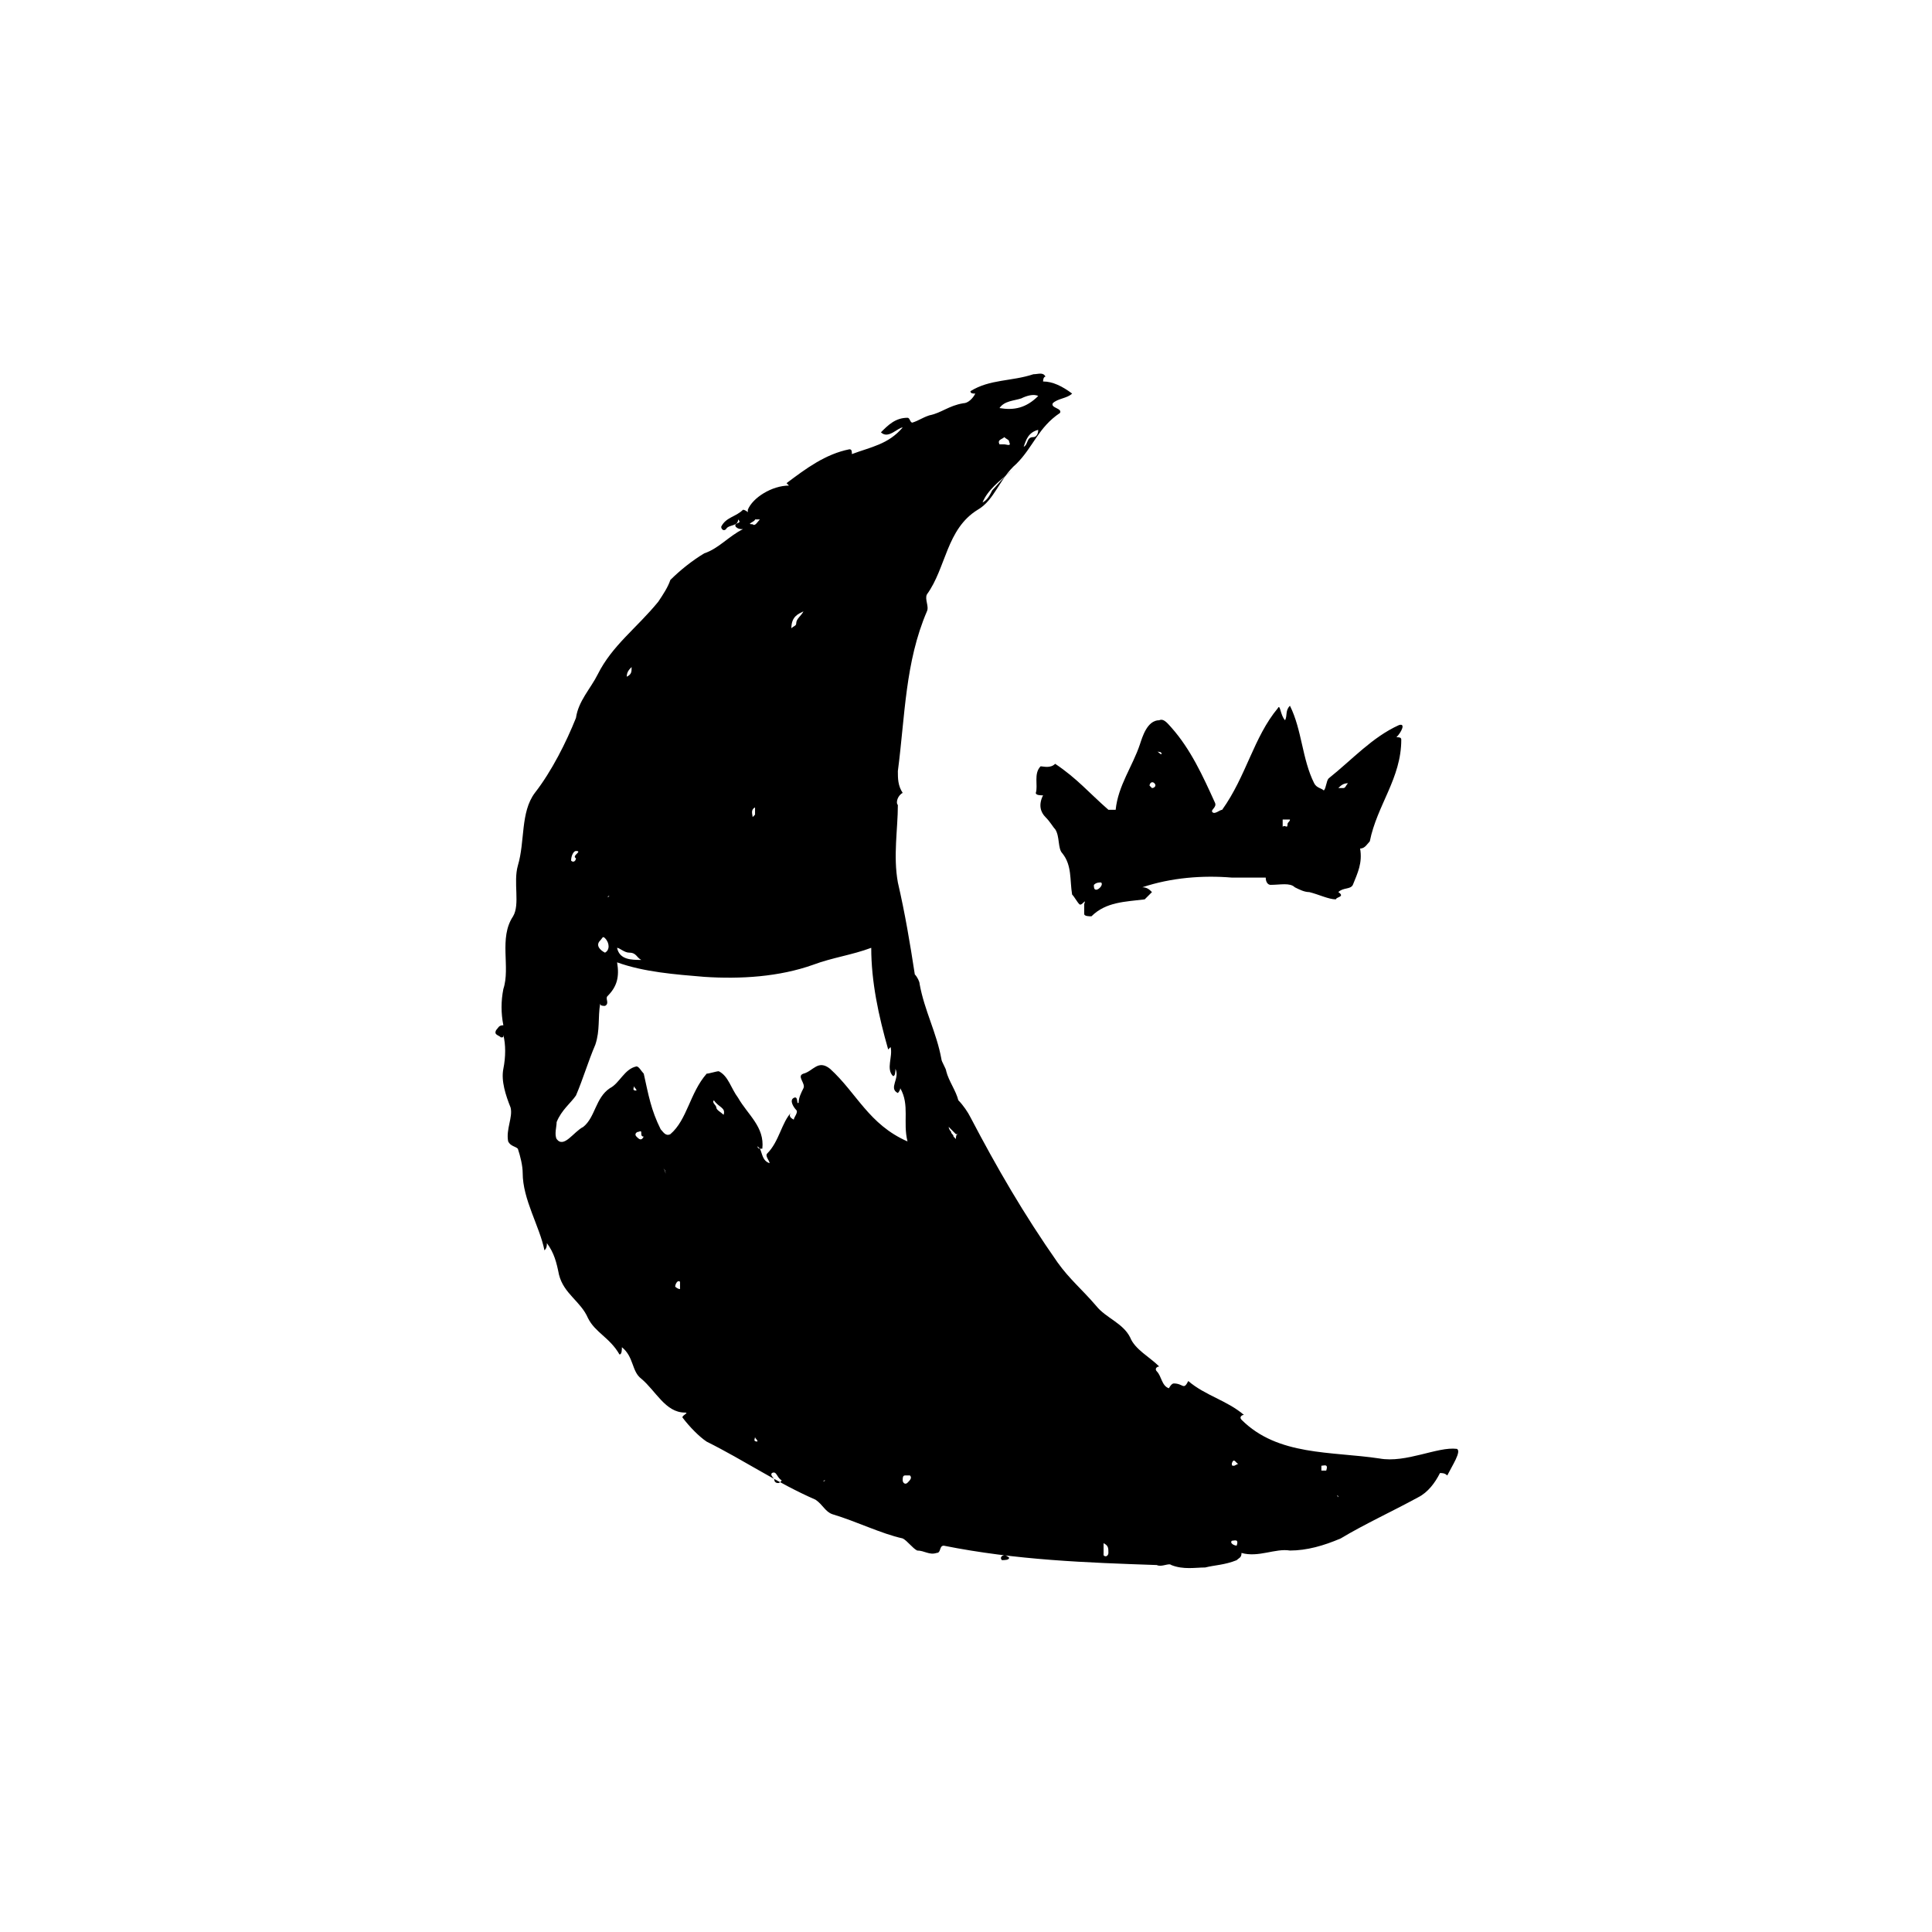 <?xml version="1.0" encoding="utf-8"?>
<!-- Generator: Adobe Illustrator 16.0.0, SVG Export Plug-In . SVG Version: 6.00 Build 0)  -->
<!DOCTYPE svg PUBLIC "-//W3C//DTD SVG 1.1//EN" "http://www.w3.org/Graphics/SVG/1.1/DTD/svg11.dtd">
<svg version="1.1" id="Layer_1" xmlns="http://www.w3.org/2000/svg" xmlns:xlink="http://www.w3.org/1999/xlink" x="0px" y="0px"
	 width="100px" height="100px" viewBox="0 0 100 100" enable-background="new 0 0 100 100" xml:space="preserve">
<g>
	<path d="M71.402,75.491c-2.506-0.376-5.262-0.126-7.141-2.005c-0.126-0.125,0-0.25,0.125-0.25
		c-0.877-0.752-2.005-1.002-2.881-1.754c-0.252,0.501-0.252,0.125-0.752,0.125c-0.125,0-0.251,0.25-0.251,0.25
		c-0.376-0.125-0.376-0.625-0.626-0.876c-0.125-0.126,0-0.251,0.125-0.251c-0.501-0.501-1.253-0.877-1.504-1.503
		c-0.375-0.752-1.252-1.003-1.754-1.629c-0.751-0.877-1.377-1.378-2.004-2.255c-1.754-2.506-3.132-4.886-4.51-7.516
		c-0.125-0.252-0.376-0.627-0.626-0.877c-0.125-0.502-0.501-1.003-0.626-1.504c0-0.125-0.25-0.501-0.25-0.627
		c-0.25-1.377-0.877-2.505-1.127-3.883c0-0.125-0.125-0.376-0.25-0.501c-0.25-1.628-0.501-3.132-0.877-4.76
		c-0.25-1.378,0-2.756,0-4.009c-0.125-0.125,0-0.501,0.25-0.626c-0.25-0.375-0.25-0.751-0.25-1.127
		c0.376-2.881,0.376-5.637,1.503-8.268c0.125-0.25-0.125-0.626,0-0.877c1.002-1.378,1.002-3.382,2.631-4.384
		c0.877-0.501,1.128-1.629,2.005-2.38c0.877-0.877,1.127-1.879,2.254-2.631c0.125-0.25-0.5-0.25-0.375-0.501
		c0.25-0.25,0.751-0.25,1.002-0.501c-0.502-0.376-1.002-0.626-1.504-0.626c0,0,0-0.25,0.125-0.25
		c-0.125-0.25-0.375-0.125-0.625-0.125c-1.128,0.376-2.256,0.25-3.258,0.877c0,0.125,0.125,0.125,0.25,0.125
		c-0.125,0.25-0.375,0.501-0.626,0.501c-0.751,0.125-1.127,0.501-1.754,0.626c-0.375,0.125-0.501,0.25-0.876,0.376
		c-0.125,0-0.125-0.251-0.251-0.251c-0.626,0-1.002,0.376-1.378,0.752c0.376,0.375,0.877-0.25,1.127-0.25
		c-0.751,0.877-1.628,1.002-2.63,1.378c0-0.125,0-0.25-0.125-0.25c-1.253,0.25-2.255,1.002-3.257,1.754l0.125,0.125
		c-0.877,0-1.879,0.626-2.13,1.253c0,0,0,0,0,0.125c0,0-0.125-0.125-0.25-0.125c-0.375,0.375-0.877,0.375-1.127,0.877
		c0,0.125,0.125,0.25,0.25,0.125c0.125-0.25,0.626-0.125,0.626-0.501c0.25,0.25-0.25,0.125-0.125,0.376
		c0.125,0.125,0.25,0.125,0.375,0.125c-0.751,0.376-1.252,1.002-2.004,1.253c-0.626,0.376-1.252,0.877-1.754,1.378
		c-0.125,0.376-0.375,0.751-0.626,1.127c-1.127,1.378-2.38,2.255-3.132,3.758c-0.376,0.751-1.002,1.378-1.127,2.255
		c-0.501,1.253-1.253,2.756-2.13,3.883c-0.751,1.002-0.501,2.506-0.877,3.758c-0.25,0.877,0.125,2.004-0.25,2.631
		c-0.751,1.127-0.125,2.631-0.501,3.758c-0.125,0.627-0.125,1.253,0,1.879c-0.25,0-0.25,0.126-0.376,0.251
		c-0.125,0.251,0.125,0.251,0.25,0.376c0.125,0,0.125,0,0.125-0.125c0.125,0.501,0.125,1.127,0,1.754
		c-0.125,0.626,0.125,1.378,0.375,2.004c0.125,0.502-0.25,1.127-0.125,1.754c0.125,0.25,0.376,0.25,0.501,0.376
		c0.125,0.376,0.25,0.877,0.25,1.253c0,1.378,0.877,2.756,1.127,4.008c0.125-0.125,0.125-0.25,0.125-0.375
		c0.376,0.501,0.501,1.002,0.626,1.629c0.25,1.002,1.127,1.377,1.503,2.254c0.376,0.752,1.127,1.003,1.629,1.88
		c0.125,0,0.125-0.251,0.125-0.376c0.626,0.501,0.501,1.253,1.002,1.629c0.751,0.626,1.252,1.754,2.255,1.754
		c0.25,0-0.125,0.125-0.125,0.25c0.376,0.501,0.877,1.002,1.253,1.253c2.004,1.002,3.633,2.13,5.637,3.007
		c0.376,0.25,0.501,0.626,0.877,0.752c1.253,0.375,2.505,1.002,3.633,1.252c0.25,0.125,0.501,0.501,0.752,0.627
		c0.375,0,0.626,0.25,1.002,0.125c0.25,0,0.125-0.376,0.376-0.376c3.759,0.751,7.392,0.877,11.024,1.002
		c0.25,0.126,0.626-0.125,0.752,0c0.625,0.251,1.252,0.126,1.753,0.126c0.501-0.126,1.003-0.126,1.629-0.377
		c0.125-0.125,0.251-0.125,0.251-0.375c0.877,0.25,1.754-0.251,2.505-0.125c0.877,0,1.754-0.251,2.631-0.627
		c1.253-0.752,2.631-1.378,4.009-2.129c0.501-0.251,0.877-0.752,1.127-1.254c0.125,0,0.251,0,0.377,0.126
		c0.25-0.501,0.751-1.253,0.5-1.378C74.408,74.865,72.779,75.742,71.402,75.491z M53.488,22.625c-0.377,0-0.251,0.376-0.502,0.501
		c0.125-0.376,0.251-0.751,0.752-0.877C53.738,22.5,53.613,22.625,53.488,22.625z M52.861,20.621c0.25-0.125,0.627-0.25,0.877-0.125
		c-0.627,0.626-1.253,0.752-2.004,0.626C51.984,20.746,52.485,20.746,52.861,20.621z M51.984,23.001c-0.125,0-0.25,0-0.25,0
		c-0.126-0.251,0.125-0.251,0.25-0.376c0.125,0.125,0.25,0.125,0.25,0.25C52.36,23.126,52.109,23.001,51.984,23.001z M52.36,24.379
		c-0.376,0.25-0.752,0.751-1.003,1.002c-0.125,0.25-0.25,0.501-0.5,0.626C51.107,25.381,51.734,24.88,52.36,24.379z M41.586,31.645
		c-0.125,0.25-0.375,0.376-0.375,0.626c0,0.125-0.125,0.125-0.25,0.25C40.96,31.896,41.336,31.771,41.586,31.645z M39.081,26.885
		L39.081,26.885c0,0,0.125,0,0.25,0c-0.125,0.125-0.25,0.376-0.375,0.25C38.58,27.135,39.081,27.01,39.081,26.885z M39.081,41.792
		c0,0.125,0,0.25,0,0.375l-0.125,0.125C38.956,42.168,38.831,41.917,39.081,41.792z M32.692,34.526c0,0.25,0,0.376-0.251,0.501
		C32.441,34.777,32.567,34.652,32.692,34.526z M32.567,49.309c0.376,0,0.376,0.251,0.626,0.376c-0.501,0-1.127,0-1.253-0.626
		C32.066,49.058,32.316,49.309,32.567,49.309z M31.439,46.428C31.564,46.302,31.564,46.428,31.439,46.428v0.25
		C31.439,46.553,31.439,46.428,31.439,46.428z M31.063,48.683c0.125-0.125,0.125-0.251,0.25-0.125c0.25,0.25,0.25,0.626,0,0.751
		C31.063,49.184,30.813,48.933,31.063,48.683z M29.811,44.047c0.375,0-0.251,0.25,0,0.375c0,0.125-0.125,0.251-0.251,0.125
		C29.56,44.298,29.686,44.047,29.811,44.047z M32.817,56.199L32.817,56.199L32.817,56.199c0,0.125,0.125,0.125,0.125,0.25
		C32.692,56.449,32.817,56.324,32.817,56.199z M32.943,58.83c-0.125-0.126,0-0.251,0.125-0.251c0.25-0.126,0,0.251,0.25,0.251
		C33.193,59.08,33.068,58.955,32.943,58.83z M34.321,60.458c0.125,0.126,0.125,0.126,0.125,0.376
		C34.446,60.709,34.446,60.584,34.321,60.458z M35.198,66.722c-0.125,0-0.25-0.125-0.25-0.125c0-0.126,0.125-0.376,0.25-0.251
		C35.198,66.471,35.198,66.597,35.198,66.722z M37.453,57.702c-0.125-0.126-0.376-0.251-0.376-0.376s-0.25-0.25-0.125-0.375
		C37.202,57.326,37.578,57.326,37.453,57.702z M39.081,74.363c0,0.125,0.125,0.125,0.125,0.251
		C38.956,74.614,39.081,74.488,39.081,74.363z M40.083,76.619c0-0.126-0.25-0.251-0.125-0.377c0.25-0.125,0.25,0.251,0.501,0.377
		C40.334,76.869,40.083,76.744,40.083,76.619z M42.714,76.619C42.589,76.744,42.589,76.619,42.714,76.619v-0.251
		C42.714,76.493,42.714,76.619,42.714,76.619z M42.965,55.322c-0.626-0.502-0.877,0.125-1.378,0.25
		c-0.375,0.125,0.125,0.502,0,0.752c-0.125,0.25-0.25,0.501-0.25,0.752c-0.125,0.125,0-0.376-0.25-0.251
		c-0.25,0.126,0,0.501,0.125,0.626c0.125,0.125-0.125,0.377-0.125,0.502c-0.25-0.125-0.25-0.251-0.125-0.377
		c-0.501,0.502-0.626,1.504-1.253,2.131c-0.125,0.125,0.125,0.375,0.125,0.5c-0.376-0.125-0.376-0.5-0.501-0.751
		c0,0-0.125,0-0.125-0.126c0,0,0,0,0.125,0.126c0.125,0,0.125,0,0.125,0c0.125-1.128-0.752-1.754-1.253-2.631
		c-0.376-0.501-0.501-1.128-1.002-1.378c-0.125,0-0.501,0.125-0.626,0.125c-0.877,1.002-1.002,2.381-1.879,3.132
		c-0.25,0.126-0.375-0.125-0.501-0.251c-0.501-1.002-0.626-1.753-0.877-2.881c-0.125-0.125-0.25-0.375-0.375-0.375
		c-0.626,0.125-0.877,0.877-1.378,1.127c-0.751,0.501-0.751,1.504-1.378,2.004c-0.501,0.251-1.002,1.128-1.378,0.627
		c-0.125-0.251,0-0.627,0-0.877c0.25-0.627,0.751-1.002,1.002-1.378c0.375-0.877,0.626-1.754,1.002-2.631
		c0.25-0.752,0.125-1.378,0.25-2.13c0,0.125,0.125,0.125,0.25,0.125c0.25-0.125,0-0.375,0.125-0.501
		c0.501-0.501,0.626-1.002,0.501-1.753c1.378,0.501,3.007,0.626,4.51,0.751c1.879,0.125,3.884,0,5.638-0.626
		c1.002-0.375,2.004-0.501,3.006-0.877c0,1.754,0.376,3.508,0.877,5.262l0.125-0.126c0.125,0.501-0.251,1.128,0.125,1.503
		c0.125,0,0.125-0.25,0.125-0.375c0.25,0.501-0.376,1.002,0.125,1.252c0,0,0.125-0.125,0.125-0.25
		c0.501,0.877,0.125,1.754,0.375,2.756C44.969,58.203,44.343,56.574,42.965,55.322z M46.974,76.744
		c-0.125,0.125-0.251,0-0.251-0.125c0-0.126,0-0.251,0.125-0.251c0.125,0,0.25,0,0.25,0C47.224,76.493,47.099,76.619,46.974,76.744z
		 M49.229,64.467L49.229,64.467v-0.25C49.229,64.342,49.229,64.342,49.229,64.467z M49.479,58.955l-0.125-0.125
		c0-0.126-0.125-0.126-0.125-0.251c-0.125-0.126-0.125-0.251-0.125-0.251c0.125,0.125,0.125,0.125,0.25,0.251l0.125,0.125
		c0,0,0,0,0.125,0C49.479,58.704,49.479,58.83,49.479,58.955z M51.859,80.752c-0.125-0.125,0-0.25,0.125-0.25s0.25,0.125,0.25,0.125
		C52.234,80.752,51.984,80.752,51.859,80.752z M57.121,80.502c0-0.125,0-0.25,0-0.376c0-0.125,0-0.125,0-0.251
		c0.25,0.126,0.25,0.251,0.25,0.502C57.371,80.502,57.246,80.627,57.121,80.502z M63.76,75.742c0.125-0.377,0.251,0.125,0.376,0
		l-0.251,0.125C63.76,75.867,63.76,75.867,63.76,75.742z M64.011,80.001c-0.126,0-0.376-0.126-0.251-0.251
		C63.885,79.75,64.136,79.625,64.011,80.001L64.011,80.001z M68.646,76.117c-0.126,0-0.252,0-0.252,0s0-0.125,0-0.25
		C68.521,75.867,68.771,75.742,68.646,76.117L68.646,76.117z M69.271,77.496C69.146,77.496,69.146,77.496,69.271,77.496
		C69.146,77.37,69.271,77.37,69.271,77.496L69.271,77.496z"/>
	<path d="M53.863,39.663c-0.375,0.376-0.125,1.002-0.25,1.378c0,0.125,0.25,0.125,0.375,0.125c-0.25,0.501-0.125,0.877,0.125,1.127
		c0.252,0.25,0.377,0.501,0.502,0.626c0.25,0.376,0.125,1.002,0.375,1.252c0.502,0.626,0.377,1.378,0.502,2.13
		c0.125,0.125,0.25,0.376,0.375,0.501c0.126,0.125,0.377-0.375,0.251,0c0,0.125,0,0.376,0,0.501c0,0.125,0.251,0.125,0.376,0.125
		c0.752-0.751,1.754-0.751,2.756-0.877c0.125-0.125,0.251-0.25,0.376-0.376c-0.125-0.125-0.251-0.25-0.501-0.25
		c1.504-0.501,3.132-0.626,4.635-0.501c0.627,0,1.128,0,1.754,0c0,0.25,0.125,0.376,0.251,0.376c0.501,0,1.002-0.125,1.253,0.125
		c0.25,0.125,0.501,0.25,0.752,0.25c0.5,0.125,1.002,0.376,1.377,0.376c0-0.125,0.502-0.125,0.125-0.376
		c0.251-0.25,0.627-0.125,0.752-0.375c0.251-0.626,0.502-1.127,0.376-1.879c0.251,0,0.376-0.25,0.501-0.375
		c0.376-1.879,1.629-3.257,1.629-5.262c0-0.125-0.125-0.125-0.25-0.125c0.25-0.25,0.5-0.751,0.125-0.626
		c-1.379,0.626-2.381,1.754-3.633,2.756c-0.125,0.125-0.125,0.501-0.251,0.626c-0.126-0.125-0.376-0.125-0.501-0.376
		c-0.627-1.252-0.627-2.756-1.253-4.009c-0.251,0.25-0.125,0.501-0.251,0.751c-0.25-0.25-0.25-0.876-0.375-0.626
		c-1.253,1.503-1.629,3.507-2.882,5.261c-0.125,0-0.376,0.25-0.501,0.125c-0.125-0.125,0.25-0.25,0.125-0.501
		c-0.626-1.378-1.252-2.756-2.254-3.884c-0.126-0.125-0.377-0.501-0.627-0.376c-0.627,0-0.877,0.877-1.002,1.253
		c-0.376,1.127-1.128,2.13-1.253,3.382c0,0-0.251,0-0.376,0c-1.002-0.877-1.629-1.628-2.756-2.38
		C54.365,39.788,53.988,39.663,53.863,39.663z M71.777,38.911L71.777,38.911v0.25C71.777,39.036,71.777,39.036,71.777,38.911z
		 M69.773,40.54c-0.125,0.125-0.125,0.25-0.251,0.25c-0.125,0-0.125,0-0.251,0C69.397,40.665,69.522,40.54,69.773,40.54z
		 M66.391,42.419c0.125,0,0.251,0,0.376,0c0,0.125-0.125,0.125-0.125,0.25c0,0.25-0.126,0-0.251,0.125
		C66.391,42.669,66.391,42.544,66.391,42.419z M60.127,39.036c-0.125,0-0.125-0.125-0.25-0.125
		C60.002,38.911,60.127,38.911,60.127,39.036z M59.752,40.54c0.125,0.125,0,0.25-0.126,0.25l-0.125-0.125
		C59.501,40.54,59.626,40.415,59.752,40.54z M56.995,45.676c0.126,0.125-0.125,0.376-0.251,0.376c-0.125,0-0.125-0.125-0.125-0.25
		C56.744,45.676,56.87,45.676,56.995,45.676z"/>
</g>
</svg>
